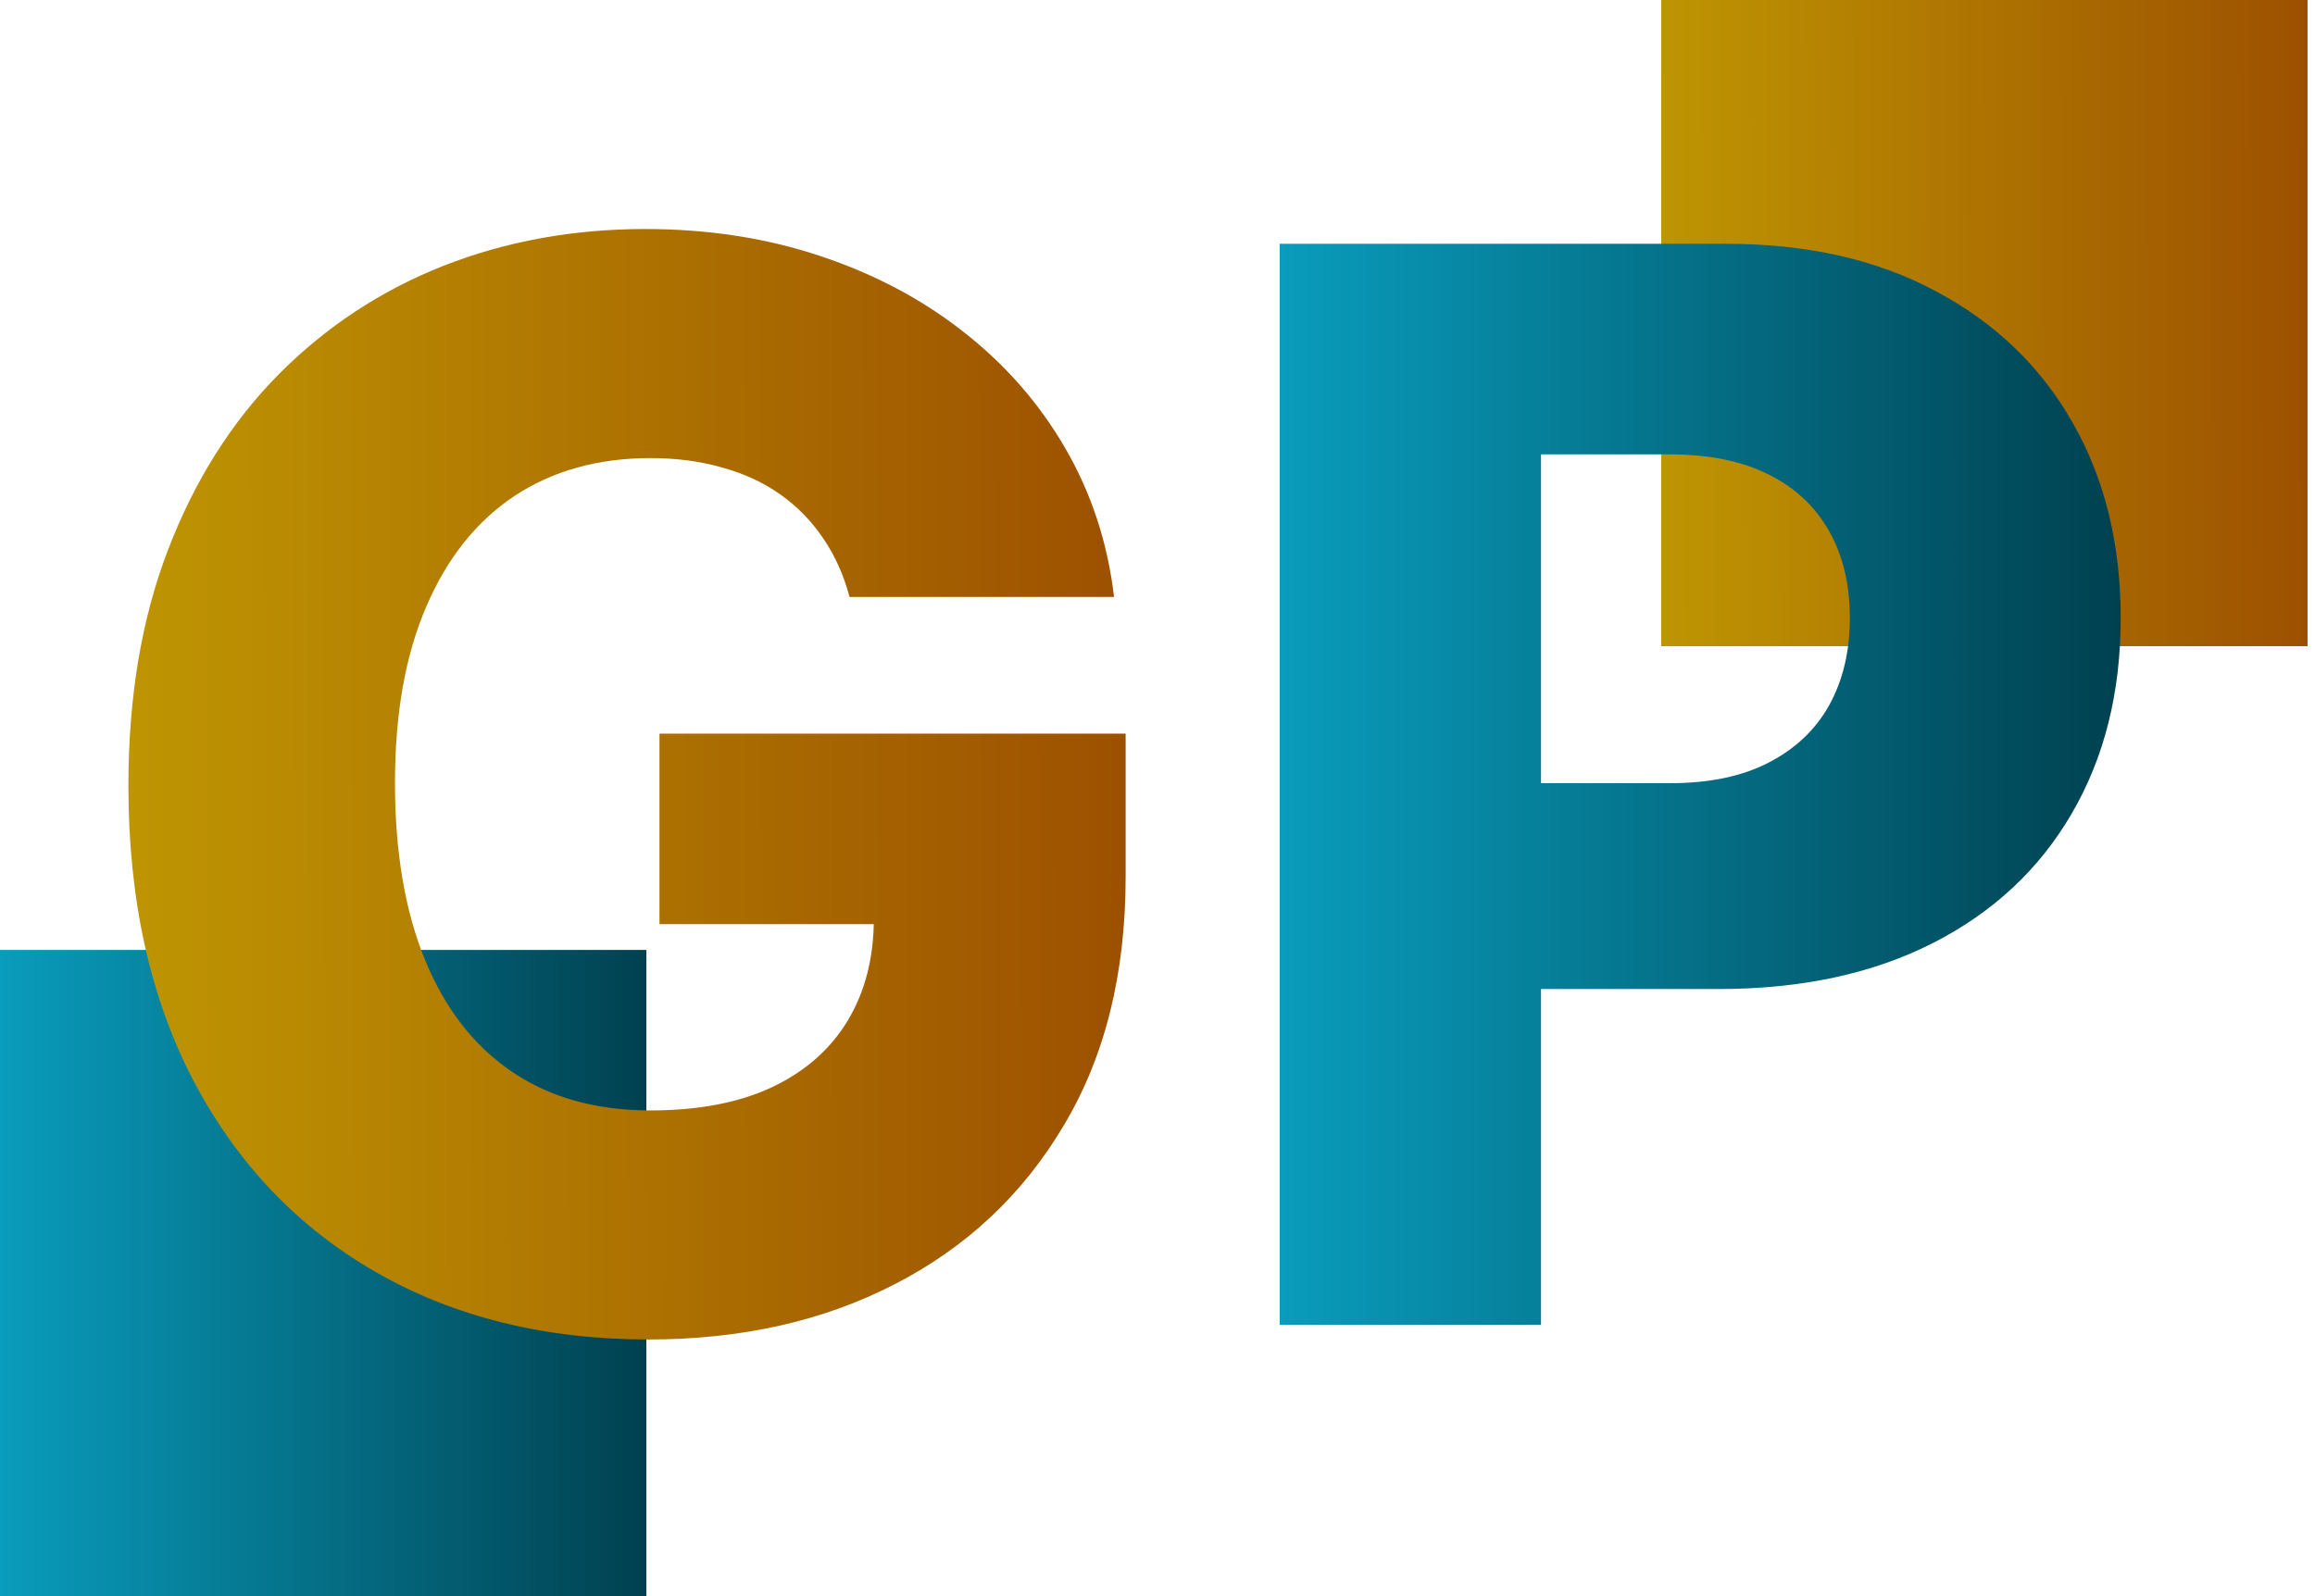 <?xml version="1.0" encoding="UTF-8"?> <svg xmlns="http://www.w3.org/2000/svg" width="87" height="60" viewBox="0 0 87 60" fill="none"><path d="M24.291 35.709H0V60H24.291V35.709Z" fill="url(#paint0_linear_138_9)"></path><path d="M86.721 0H62.429V24.291H86.721V0Z" fill="url(#paint1_linear_138_9)"></path><path d="M31.927 22.438C31.702 21.605 31.372 20.87 30.935 20.236C30.498 19.587 29.963 19.039 29.328 18.589C28.693 18.139 27.965 17.802 27.145 17.577C26.325 17.339 25.426 17.22 24.447 17.22C22.476 17.22 20.77 17.696 19.328 18.648C17.9 19.601 16.795 20.989 16.015 22.815C15.235 24.627 14.844 26.829 14.844 29.422C14.844 32.027 15.221 34.249 15.975 36.088C16.729 37.926 17.82 39.329 19.249 40.294C20.677 41.26 22.41 41.742 24.447 41.742C26.246 41.742 27.767 41.452 29.01 40.87C30.267 40.274 31.219 39.434 31.867 38.35C32.516 37.265 32.84 35.989 32.84 34.521L34.665 34.739H24.784V27.577H42.303V32.953C42.303 36.591 41.53 39.706 39.982 42.298C38.448 44.891 36.331 46.881 33.633 48.27C30.948 49.659 27.86 50.353 24.368 50.353C20.492 50.353 17.086 49.513 14.15 47.834C11.213 46.154 8.925 43.76 7.285 40.651C5.645 37.53 4.825 33.826 4.825 29.541C4.825 26.207 5.321 23.251 6.313 20.672C7.305 18.08 8.687 15.884 10.46 14.085C12.245 12.286 14.309 10.924 16.65 9.998C19.004 9.072 21.537 8.609 24.249 8.609C26.603 8.609 28.792 8.946 30.816 9.621C32.853 10.296 34.651 11.248 36.212 12.478C37.786 13.708 39.063 15.17 40.042 16.863C41.02 18.556 41.629 20.414 41.867 22.438H31.927Z" fill="url(#paint2_linear_138_9)"></path><path d="M48.092 49.798V9.165H64.877C67.919 9.165 70.544 9.76 72.754 10.95C74.975 12.127 76.689 13.774 77.892 15.89C79.096 17.994 79.698 20.441 79.698 23.231C79.698 26.035 79.082 28.489 77.852 30.592C76.635 32.682 74.896 34.302 72.635 35.453C70.372 36.604 67.688 37.179 64.579 37.179H54.222V29.441H62.754C64.235 29.441 65.472 29.183 66.464 28.668C67.469 28.152 68.23 27.431 68.746 26.505C69.262 25.566 69.519 24.475 69.519 23.231C69.519 21.975 69.262 20.89 68.746 19.978C68.23 19.052 67.469 18.337 66.464 17.835C65.459 17.332 64.222 17.081 62.754 17.081H57.913V49.798H48.092Z" fill="url(#paint3_linear_138_9)"></path><defs><linearGradient id="paint0_linear_138_9" x1="0" y1="47.855" x2="24.291" y2="47.855" gradientUnits="userSpaceOnUse"><stop stop-color="#099CBC"></stop><stop offset="1" stop-color="#004150"></stop></linearGradient><linearGradient id="paint1_linear_138_9" x1="47.513" y1="24.097" x2="89.428" y2="23.981" gradientUnits="userSpaceOnUse"><stop stop-color="#D3BF04"></stop><stop offset="1" stop-color="#994900"></stop></linearGradient><linearGradient id="paint2_linear_138_9" x1="-18.188" y1="50.019" x2="46.481" y2="49.858" gradientUnits="userSpaceOnUse"><stop stop-color="#D3BF04"></stop><stop offset="1" stop-color="#994900"></stop></linearGradient><linearGradient id="paint3_linear_138_9" x1="48.092" y1="29.481" x2="79.698" y2="29.481" gradientUnits="userSpaceOnUse"><stop stop-color="#099CBC"></stop><stop offset="1" stop-color="#004150"></stop></linearGradient></defs></svg> 